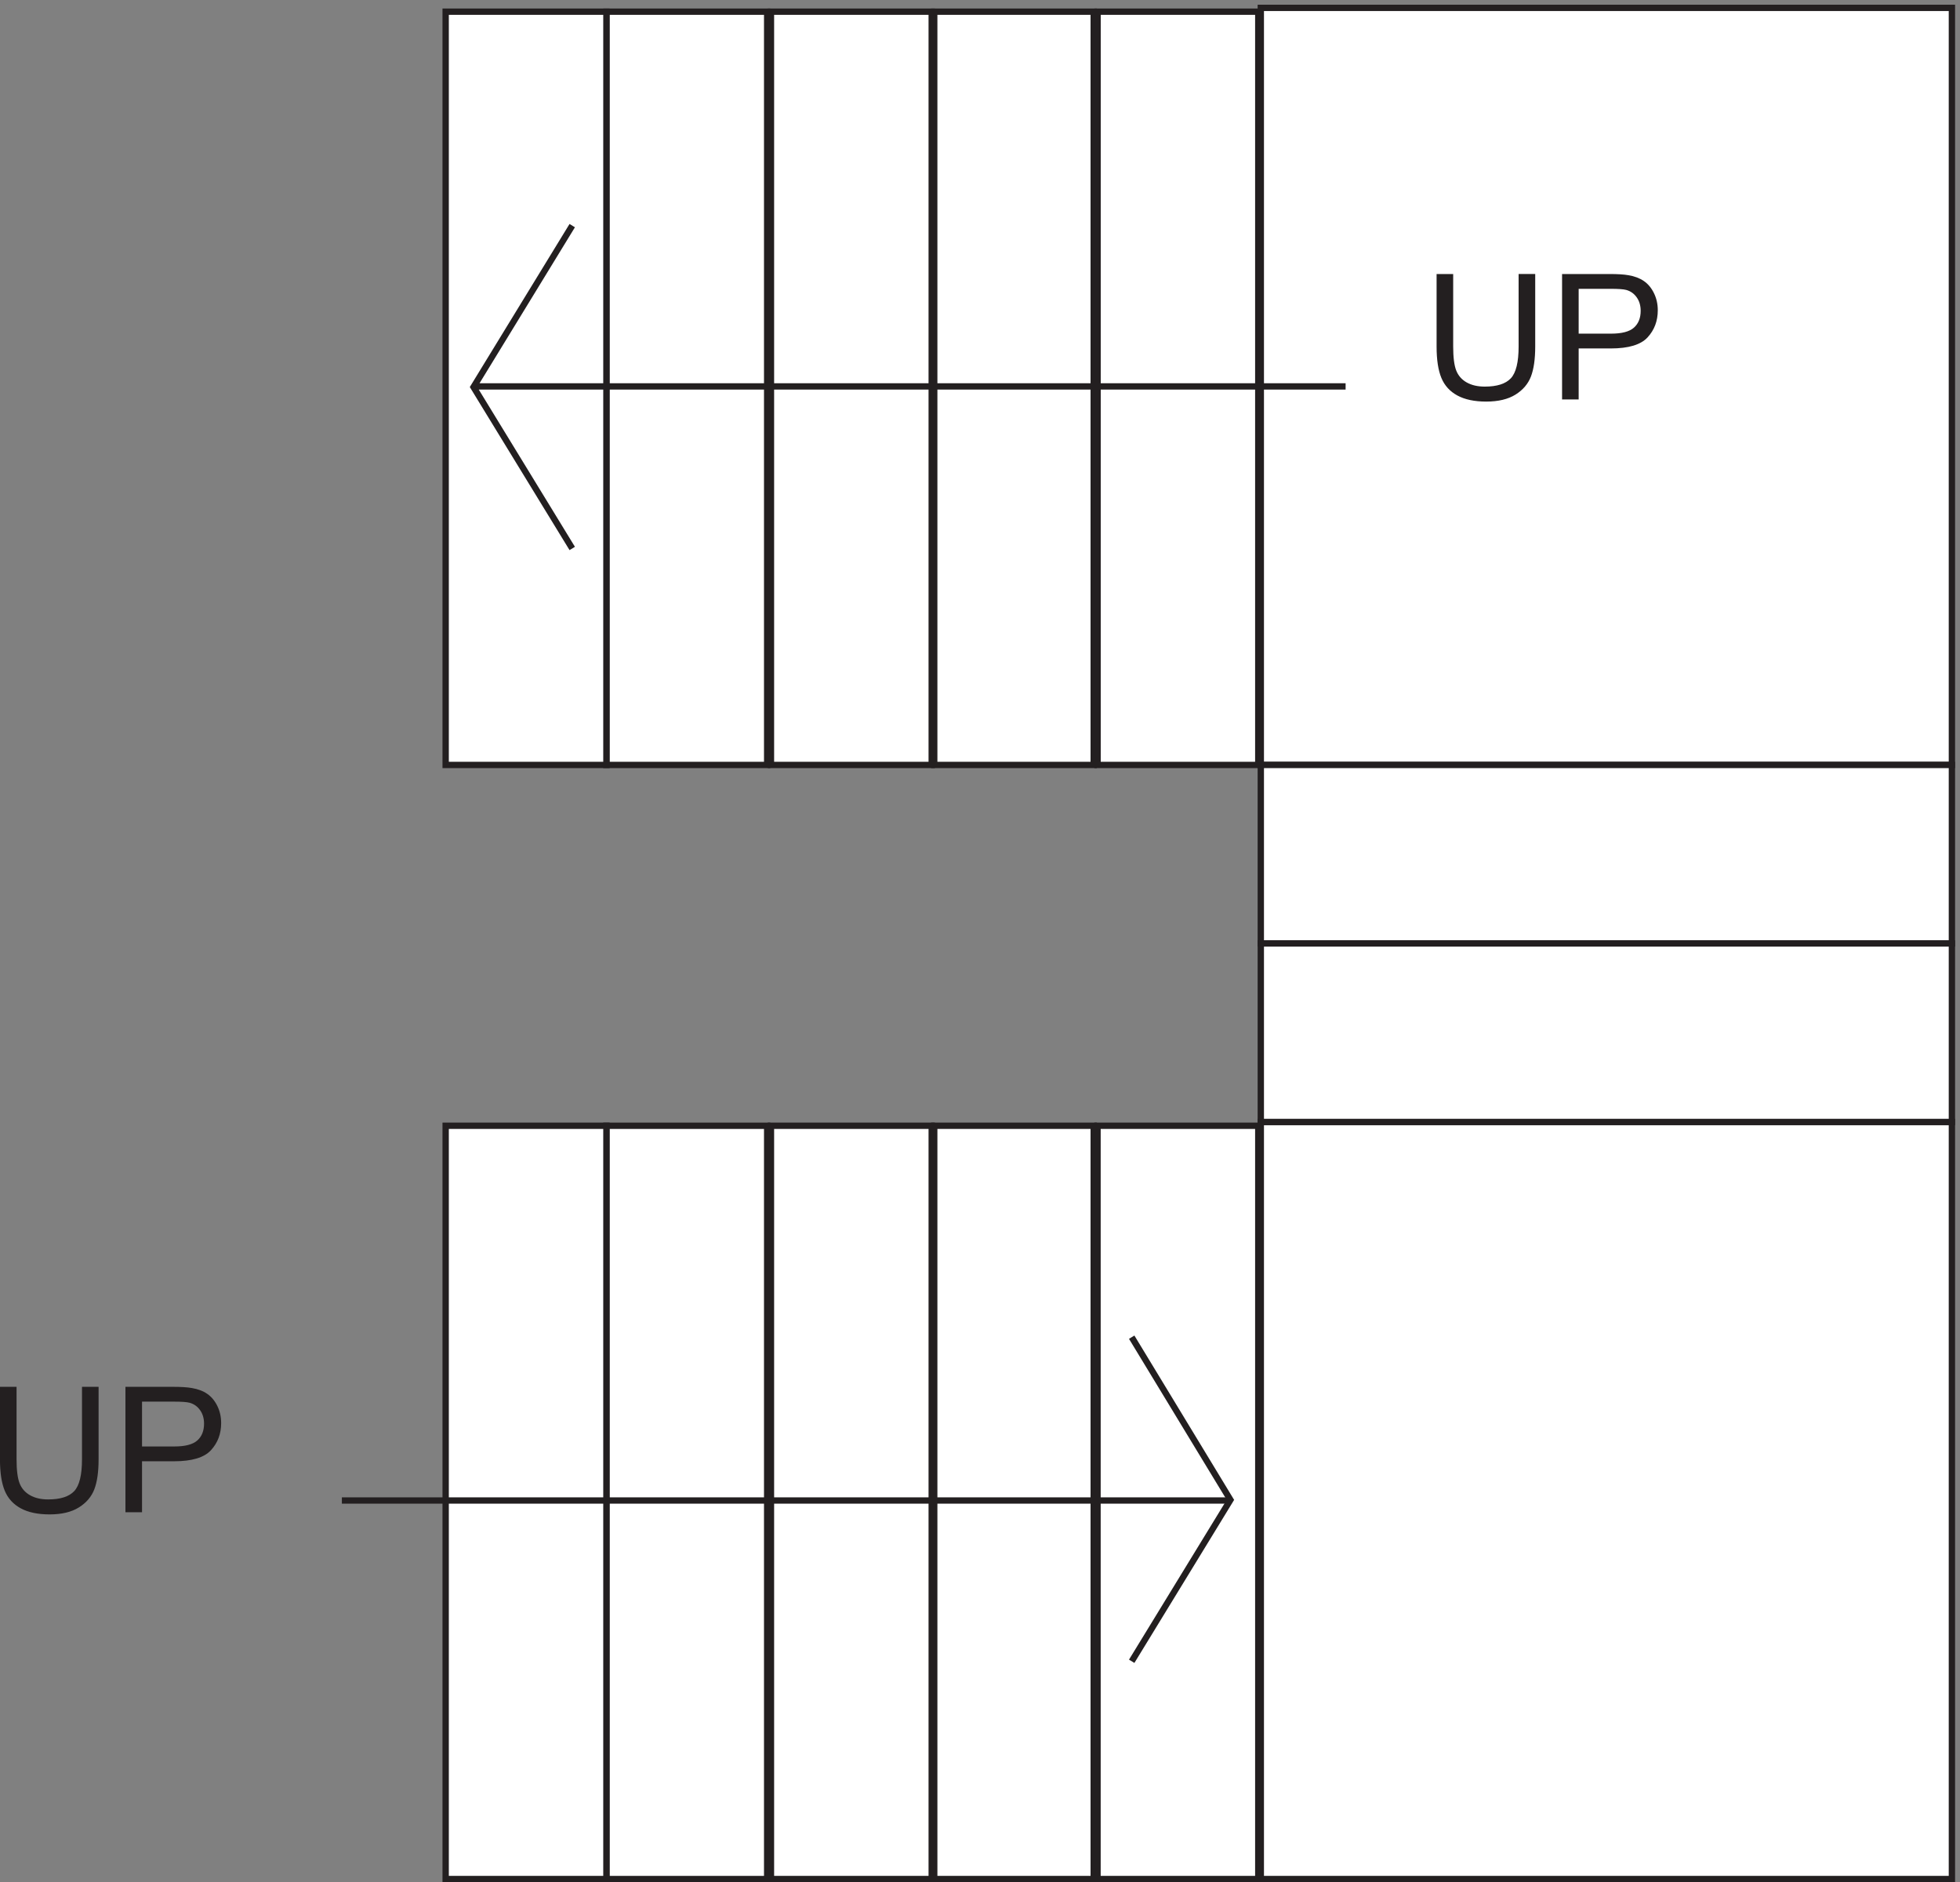 <svg xmlns="http://www.w3.org/2000/svg" xml:space="preserve" width="308.924" height="296.599"><rect width="100%" height="100%" fill="#808080" stroke="none"/><path d="M1123.5 896.164h189V3.664h-189v892.5" style="fill:#fff;fill-opacity:1;fill-rule:evenodd;stroke:none" transform="matrix(.133 0 0 -.133 -2.176 296.588)"/><path d="M1123.5 896.164h189V3.664h-189z" style="fill:none;stroke:#231f20;stroke-width:7.5;stroke-linecap:butt;stroke-linejoin:miter;stroke-miterlimit:10;stroke-dasharray:none;stroke-opacity:1" transform="matrix(.133 0 0 -.133 -2.176 296.588)"/><path d="M930 896.164h190.5V3.664H930v892.5" style="fill:#fff;fill-opacity:1;fill-rule:evenodd;stroke:none" transform="matrix(.133 0 0 -.133 -2.176 296.588)"/><path d="M930 896.164h190.5V3.664H930Z" style="fill:none;stroke:#231f20;stroke-width:7.5;stroke-linecap:butt;stroke-linejoin:miter;stroke-miterlimit:10;stroke-dasharray:none;stroke-opacity:1" transform="matrix(.133 0 0 -.133 -2.176 296.588)"/><path d="M735 896.164h190.5V3.664H735v892.5" style="fill:#fff;fill-opacity:1;fill-rule:evenodd;stroke:none" transform="matrix(.133 0 0 -.133 -2.176 296.588)"/><path d="M735 896.164h190.5V3.664H735Z" style="fill:none;stroke:#231f20;stroke-width:7.5;stroke-linecap:butt;stroke-linejoin:miter;stroke-miterlimit:10;stroke-dasharray:none;stroke-opacity:1" transform="matrix(.133 0 0 -.133 -2.176 296.588)"/><path d="M544.5 896.164H735V3.664H544.5v892.5" style="fill:#fff;fill-opacity:1;fill-rule:evenodd;stroke:none" transform="matrix(.133 0 0 -.133 -2.176 296.588)"/><path d="M544.5 896.164H735V3.664H544.5Z" style="fill:none;stroke:#231f20;stroke-width:7.5;stroke-linecap:butt;stroke-linejoin:miter;stroke-miterlimit:10;stroke-dasharray:none;stroke-opacity:1" transform="matrix(.133 0 0 -.133 -2.176 296.588)"/><path d="M1317 896.164h190.5V3.664H1317v892.5" style="fill:#fff;fill-opacity:1;fill-rule:evenodd;stroke:none" transform="matrix(.133 0 0 -.133 -2.176 296.588)"/><path d="M1317 896.164h190.5V3.664H1317Z" style="fill:none;stroke:#231f20;stroke-width:7.5;stroke-linecap:butt;stroke-linejoin:miter;stroke-miterlimit:10;stroke-dasharray:none;stroke-opacity:1" transform="matrix(.133 0 0 -.133 -2.176 296.588)"/><path d="M1123.5 2216.16h189v-892.5h-189v892.5" style="fill:#fff;fill-opacity:1;fill-rule:evenodd;stroke:none" transform="matrix(.133 0 0 -.133 -2.176 296.588)"/><path d="M1123.5 2216.16h189v-892.5h-189z" style="fill:none;stroke:#231f20;stroke-width:7.5;stroke-linecap:butt;stroke-linejoin:miter;stroke-miterlimit:10;stroke-dasharray:none;stroke-opacity:1" transform="matrix(.133 0 0 -.133 -2.176 296.588)"/><path d="M930 2216.16h190.5v-892.5H930v892.5" style="fill:#fff;fill-opacity:1;fill-rule:evenodd;stroke:none" transform="matrix(.133 0 0 -.133 -2.176 296.588)"/><path d="M930 2216.16h190.5v-892.5H930Z" style="fill:none;stroke:#231f20;stroke-width:7.5;stroke-linecap:butt;stroke-linejoin:miter;stroke-miterlimit:10;stroke-dasharray:none;stroke-opacity:1" transform="matrix(.133 0 0 -.133 -2.176 296.588)"/><path d="M735 2216.16h190.5v-892.5H735v892.5" style="fill:#fff;fill-opacity:1;fill-rule:evenodd;stroke:none" transform="matrix(.133 0 0 -.133 -2.176 296.588)"/><path d="M735 2216.16h190.5v-892.5H735Z" style="fill:none;stroke:#231f20;stroke-width:7.5;stroke-linecap:butt;stroke-linejoin:miter;stroke-miterlimit:10;stroke-dasharray:none;stroke-opacity:1" transform="matrix(.133 0 0 -.133 -2.176 296.588)"/><path d="M544.5 2216.16H735v-892.5H544.5v892.5" style="fill:#fff;fill-opacity:1;fill-rule:evenodd;stroke:none" transform="matrix(.133 0 0 -.133 -2.176 296.588)"/><path d="M544.5 2216.16H735v-892.5H544.5Z" style="fill:none;stroke:#231f20;stroke-width:7.5;stroke-linecap:butt;stroke-linejoin:miter;stroke-miterlimit:10;stroke-dasharray:none;stroke-opacity:1" transform="matrix(.133 0 0 -.133 -2.176 296.588)"/><path d="M1317 2216.16h190.5v-892.5H1317v892.5" style="fill:#fff;fill-opacity:1;fill-rule:evenodd;stroke:none" transform="matrix(.133 0 0 -.133 -2.176 296.588)"/><path d="M1317 2216.16h190.5v-892.5H1317Z" style="fill:none;stroke:#231f20;stroke-width:7.5;stroke-linecap:butt;stroke-linejoin:miter;stroke-miterlimit:10;stroke-dasharray:none;stroke-opacity:1" transform="matrix(.133 0 0 -.133 -2.176 296.588)"/><path d="M1510.5 900.664h819v-897h-819v897" style="fill:#fff;fill-opacity:1;fill-rule:evenodd;stroke:none" transform="matrix(.133 0 0 -.133 -2.176 296.588)"/><path d="M1510.5 900.664h819v-897h-819z" style="fill:none;stroke:#231f20;stroke-width:7.5;stroke-linecap:butt;stroke-linejoin:miter;stroke-miterlimit:10;stroke-dasharray:none;stroke-opacity:1" transform="matrix(.133 0 0 -.133 -2.176 296.588)"/><path d="M1510.5 2220.66h819v-897h-819v897" style="fill:#fff;fill-opacity:1;fill-rule:evenodd;stroke:none" transform="matrix(.133 0 0 -.133 -2.176 296.588)"/><path d="M1510.5 2220.66h819v-897h-819z" style="fill:none;stroke:#231f20;stroke-width:7.5;stroke-linecap:butt;stroke-linejoin:miter;stroke-miterlimit:10;stroke-dasharray:none;stroke-opacity:1" transform="matrix(.133 0 0 -.133 -2.176 296.588)"/><path d="M1510.5 1323.66h819v-211.5h-819v211.5" style="fill:#fff;fill-opacity:1;fill-rule:evenodd;stroke:none" transform="matrix(.133 0 0 -.133 -2.176 296.588)"/><path d="M1510.5 1323.66h819v-211.5h-819z" style="fill:none;stroke:#231f20;stroke-width:7.5;stroke-linecap:butt;stroke-linejoin:miter;stroke-miterlimit:10;stroke-dasharray:none;stroke-opacity:1" transform="matrix(.133 0 0 -.133 -2.176 296.588)"/><path d="M1510.5 1112.16h819v-211.5h-819v211.5" style="fill:#fff;fill-opacity:1;fill-rule:evenodd;stroke:none" transform="matrix(.133 0 0 -.133 -2.176 296.588)"/><path d="M1510.5 1112.16h819v-211.5h-819z" style="fill:none;stroke:#231f20;stroke-width:7.5;stroke-linecap:butt;stroke-linejoin:miter;stroke-miterlimit:10;stroke-dasharray:none;stroke-opacity:1" transform="matrix(.133 0 0 -.133 -2.176 296.588)"/><path d="M1816.03 1905.33h19.67v-85.86c0-14.93-1.69-26.79-5.07-35.58-3.38-8.78-9.48-15.93-18.3-21.44-8.82-5.5-20.39-8.26-34.72-8.26-13.92 0-25.31 2.4-34.16 7.2-8.85 4.79-15.17 11.74-18.95 20.83-3.79 9.09-5.68 21.51-5.68 37.25v85.86h19.66v-85.76c0-12.91 1.2-22.42 3.6-28.53 2.4-6.12 6.53-10.83 12.37-14.14 5.85-3.31 12.99-4.97 21.44-4.97 14.46 0 24.77 3.28 30.91 9.84 6.16 6.55 9.23 19.15 9.23 37.8v85.76m51.49-148.6v148.6h56.05c9.87 0 17.4-.47 22.61-1.42 7.3-1.21 13.41-3.53 18.34-6.95 4.94-3.41 8.91-8.19 11.91-14.34 3.01-6.15 4.52-12.9 4.52-20.27 0-12.64-4.02-23.33-12.07-32.08-8.04-8.75-22.57-13.13-43.58-13.13h-38.12v-60.41zm19.66 77.95h38.42c12.7 0 21.72 2.36 27.06 7.09s8.01 11.39 8.01 19.97c0 6.22-1.57 11.54-4.71 15.97-3.14 4.42-7.28 7.35-12.42 8.77-3.31.87-9.43 1.31-18.34 1.31h-38.02v-53.11" style="fill:#231f20;fill-opacity:1;fill-rule:nonzero;stroke:none" transform="matrix(.133 0 0 -.133 -2.176 296.588)"/><path d="m1357.5 645.664 117-192.754-117-191.246" style="fill:none;stroke:#231f20;stroke-width:7.5;stroke-linecap:butt;stroke-linejoin:miter;stroke-miterlimit:10;stroke-dasharray:none;stroke-opacity:1" transform="matrix(.133 0 0 -.133 -2.176 296.588)"/><path d="M113.531 586.836h19.668v-85.859c0-14.934-1.691-26.797-5.07-35.582-3.379-8.786-9.477-15.93-18.297-21.438-8.82-5.508-20.394-8.262-34.719-8.262-13.922 0-25.308 2.399-34.16 7.196-8.855 4.797-15.172 11.742-18.957 20.832s-5.676 21.507-5.676 37.254v85.859h19.664v-85.762c0-12.906 1.2-22.418 3.598-28.535 2.402-6.113 6.524-10.828 12.371-14.137 5.844-3.312 12.988-4.968 21.438-4.968 14.46 0 24.765 3.277 30.914 9.832 6.152 6.554 9.226 19.16 9.226 37.808v85.762m51.489-148.609v148.609h56.054c9.864 0 17.399-.477 22.606-1.422 7.297-1.215 13.414-3.531 18.343-6.945 4.934-3.414 8.903-8.196 11.911-14.344 3.007-6.148 4.511-12.906 4.511-20.27 0-12.636-4.019-23.332-12.062-32.085-8.043-8.75-22.57-13.125-43.586-13.125H184.68v-60.418zm19.66 77.953h38.422c12.703 0 21.722 2.363 27.062 7.093 5.34 4.731 8.008 11.387 8.008 19.973 0 6.215-1.57 11.539-4.715 15.965-3.141 4.426-7.281 7.348-12.414 8.766-3.313.878-9.43 1.32-18.348 1.32H184.68V516.18" style="fill:#231f20;fill-opacity:1;fill-rule:nonzero;stroke:none" transform="matrix(.133 0 0 -.133 -2.176 296.588)"/><path d="m694.5 1580.16-117 191.25 117 191.25m622.5-637.5v892.5m157.5-1765.496h-1053m156 1319.996H1611" style="fill:none;stroke:#231f20;stroke-width:7.5;stroke-linecap:butt;stroke-linejoin:miter;stroke-miterlimit:10;stroke-dasharray:none;stroke-opacity:1" transform="matrix(.133 0 0 -.133 -2.176 296.588)"/></svg>
